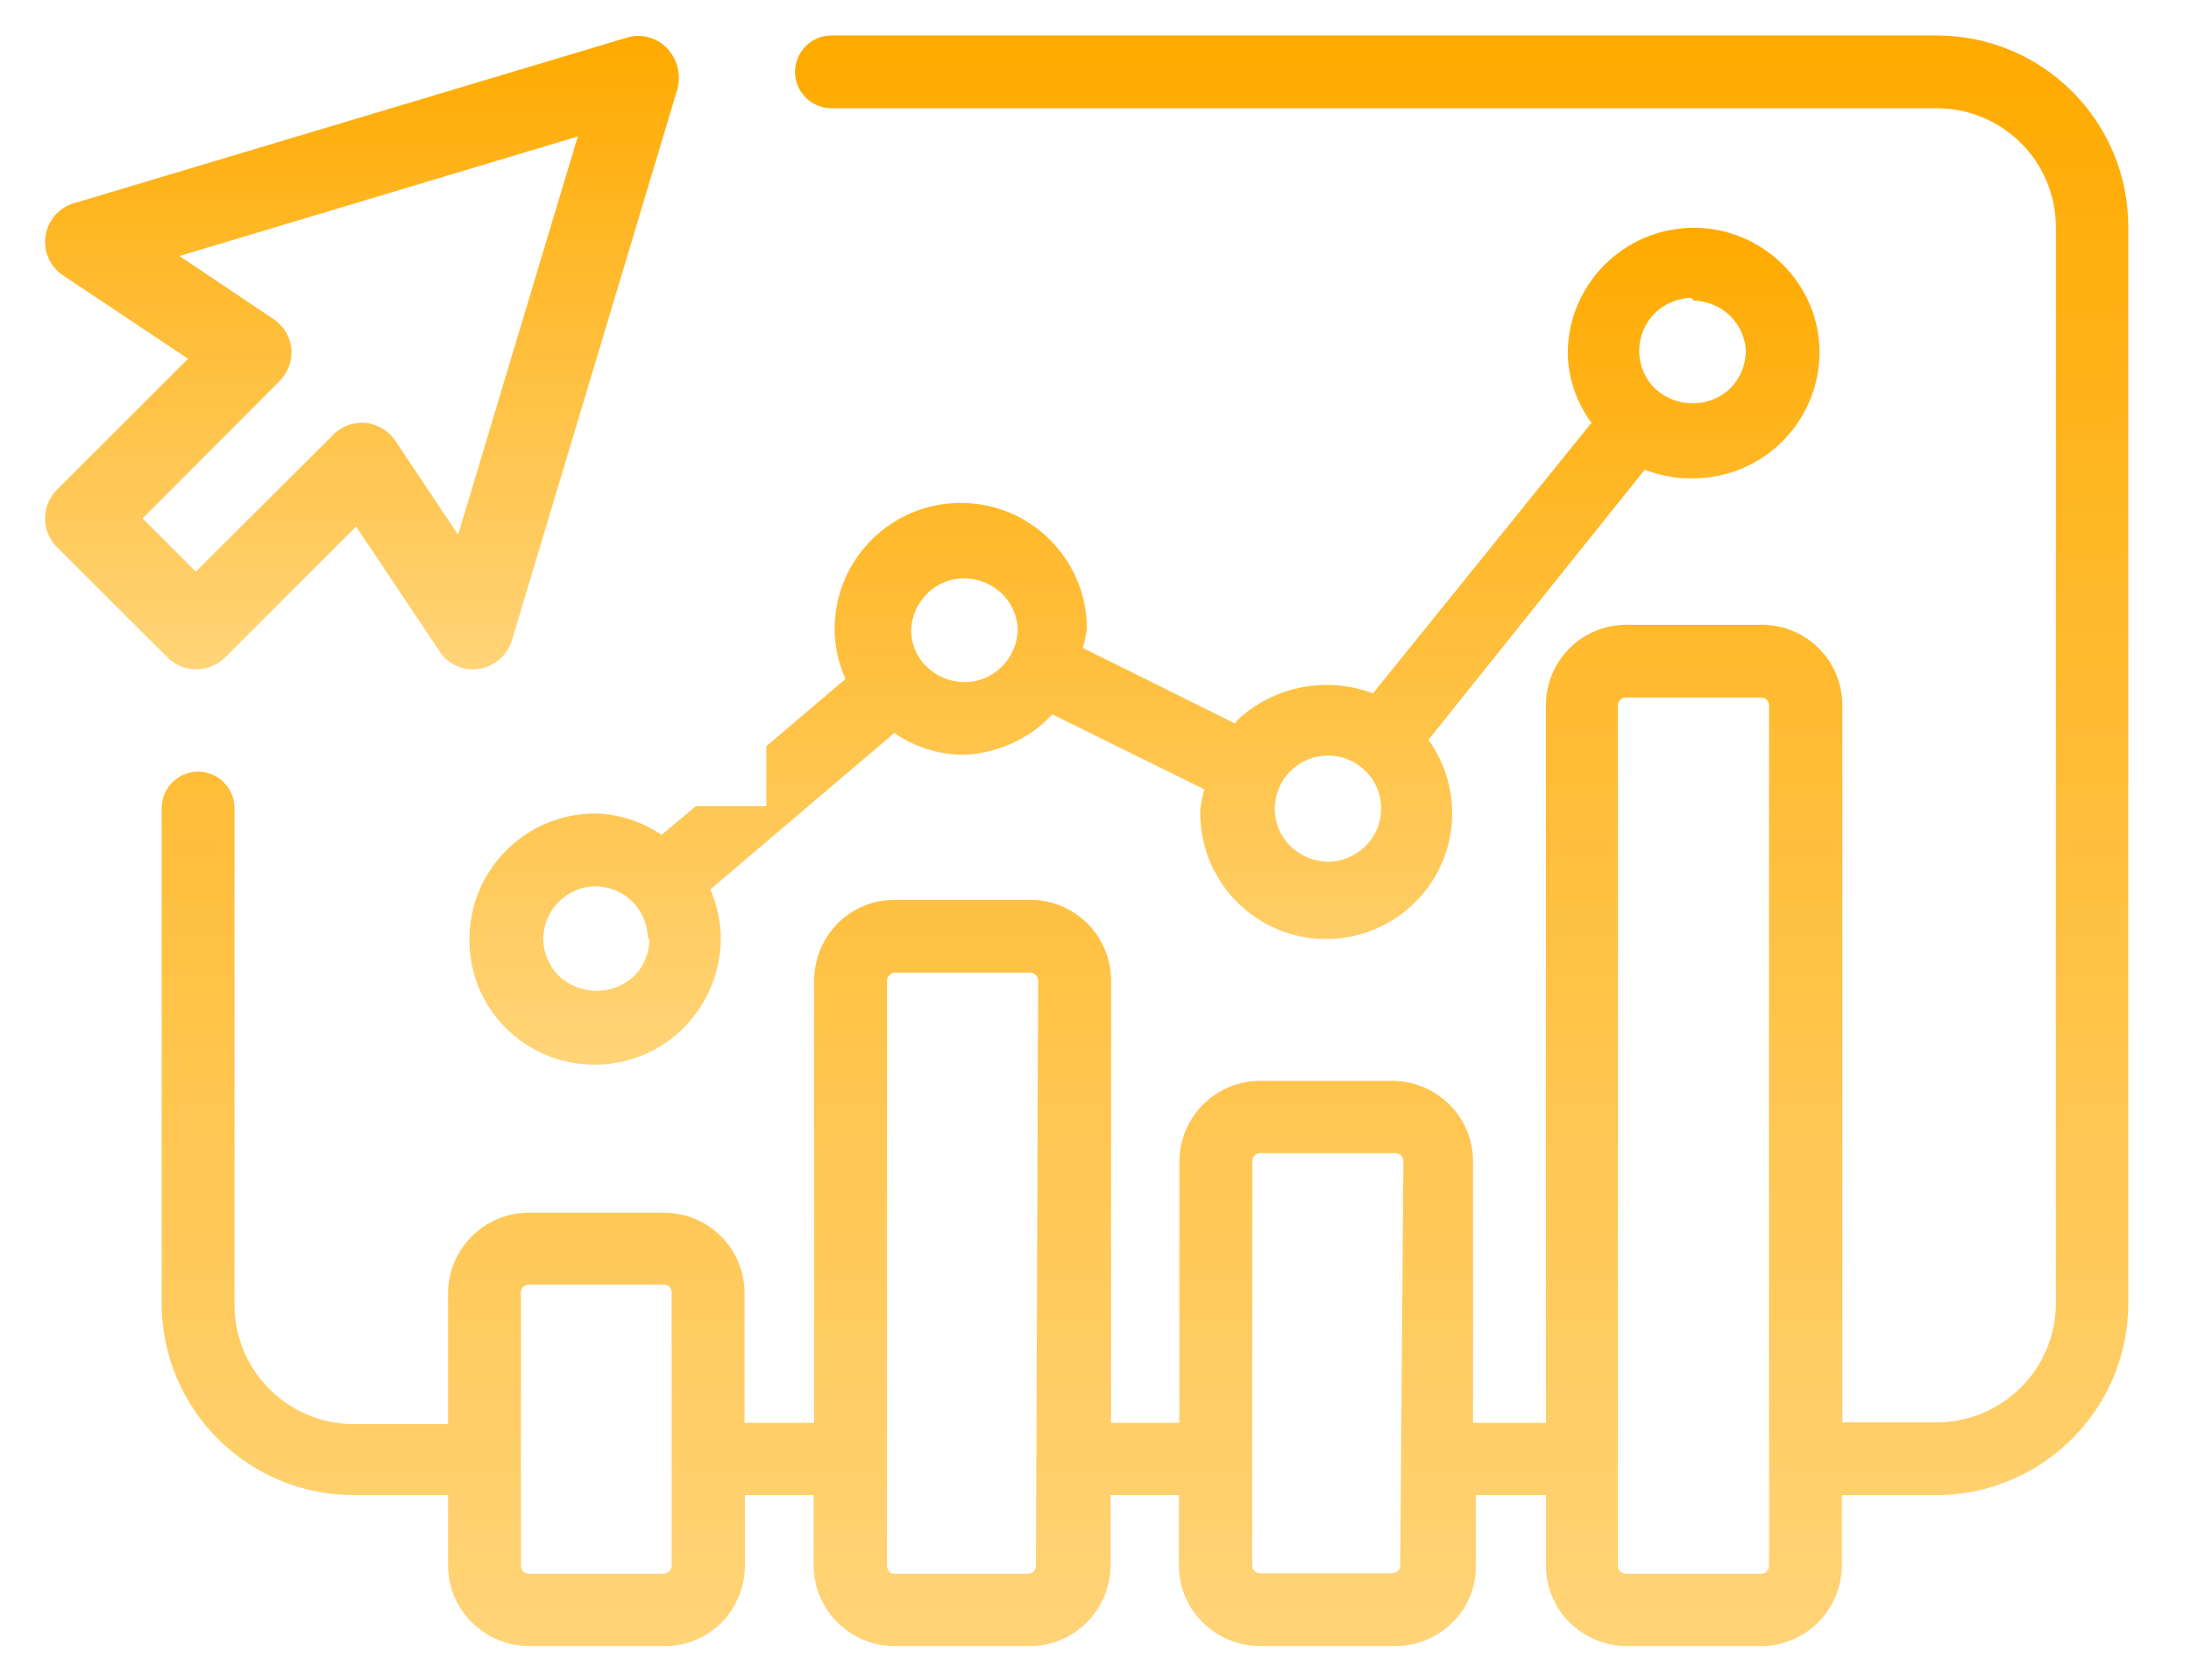<svg width="90" height="69" viewBox="0 0 90 69" fill="none" xmlns="http://www.w3.org/2000/svg">
<path d="M79.55 1.457H34.154C33.331 1.457 32.658 2.129 32.658 2.951C32.658 3.773 33.331 4.446 34.154 4.446H79.55C82.262 4.446 84.45 6.631 84.45 9.34V53.534C84.45 56.242 82.243 58.428 79.55 58.428H75.678V28.971C75.678 27.141 74.2 25.665 72.367 25.665H66.775C64.96 25.684 63.502 27.159 63.502 28.971V58.447H60.509V47.706C60.509 45.894 59.031 44.419 57.217 44.4H51.755C49.941 44.4 48.463 45.876 48.444 47.706V58.447H45.639V40.291C45.639 38.46 44.18 36.984 42.347 36.966H42.328H36.736C34.902 36.966 33.444 38.46 33.444 40.291V58.447H30.582V53.104C30.582 51.292 29.104 49.817 27.271 49.817H21.716C19.901 49.817 18.424 51.292 18.405 53.104V58.502H14.533C11.821 58.502 9.614 56.28 9.633 53.571V53.553V33.193C9.633 32.371 8.959 31.698 8.136 31.698C7.313 31.698 6.64 32.371 6.64 33.193V53.534C6.64 57.886 10.175 61.416 14.533 61.416H18.405V64.312C18.405 66.124 19.883 67.599 21.716 67.618H27.308C28.188 67.618 29.048 67.263 29.665 66.628C30.264 66.011 30.6 65.171 30.6 64.312V61.416H33.425V64.312C33.425 66.124 34.902 67.599 36.717 67.618H42.309C44.124 67.618 45.601 66.142 45.62 64.312V61.416H48.426V64.312C48.426 66.124 49.903 67.599 51.736 67.618H57.329C58.208 67.618 59.05 67.263 59.686 66.628C60.303 66.011 60.64 65.171 60.621 64.312V61.416H63.502V64.312C63.502 66.124 64.96 67.581 66.775 67.618H72.349C74.163 67.618 75.641 66.142 75.659 64.312V61.416H79.531C83.889 61.416 87.424 57.886 87.424 53.534V9.358C87.443 4.987 83.908 1.457 79.55 1.457ZM27.589 64.33C27.589 64.405 27.552 64.48 27.495 64.536C27.439 64.592 27.365 64.629 27.271 64.648H21.716C21.547 64.648 21.398 64.499 21.398 64.33V53.086C21.398 52.917 21.547 52.768 21.716 52.768H27.308C27.477 52.787 27.589 52.917 27.589 53.086V64.33ZM42.553 64.33C42.553 64.499 42.403 64.648 42.235 64.648H36.736C36.567 64.648 36.436 64.499 36.436 64.33V40.291C36.436 40.122 36.567 39.973 36.736 39.954H42.328C42.496 39.954 42.646 40.104 42.646 40.291L42.553 64.33ZM57.647 47.687L57.516 64.312C57.516 64.386 57.497 64.461 57.441 64.517C57.385 64.573 57.31 64.611 57.217 64.629H51.755C51.587 64.629 51.437 64.48 51.437 64.312V47.687C51.437 47.519 51.587 47.37 51.755 47.37H57.348C57.516 47.389 57.647 47.519 57.647 47.687ZM72.667 64.33C72.667 64.499 72.517 64.648 72.349 64.648H66.775C66.606 64.648 66.457 64.499 66.457 64.33V28.971C66.457 28.803 66.606 28.654 66.775 28.654H72.349C72.517 28.654 72.667 28.803 72.667 28.971V64.33Z" fill="url(#paint0_linear_54_15)"/>
<path d="M69.58 9.358C66.719 9.358 64.399 11.674 64.399 14.532C64.418 15.56 64.773 16.549 65.372 17.371L56.394 28.485C54.486 27.757 52.316 28.186 50.82 29.587C50.801 29.643 50.764 29.681 50.726 29.718L44.479 26.617C44.554 26.356 44.61 26.095 44.647 25.833C44.647 22.975 42.328 20.659 39.466 20.659C36.605 20.659 34.285 22.975 34.285 25.833C34.285 26.543 34.435 27.253 34.734 27.888L31.48 30.652V33.118H28.58L27.177 34.294C26.373 33.753 25.419 33.435 24.447 33.417C21.604 33.417 19.284 35.733 19.284 38.572C19.265 39.954 19.808 41.262 20.781 42.233C22.801 44.25 26.093 44.232 28.094 42.214C29.048 41.243 29.59 39.954 29.609 38.591C29.609 37.881 29.459 37.19 29.179 36.536L36.736 30.11C37.54 30.671 38.475 30.97 39.466 31.007C40.888 30.988 42.253 30.391 43.226 29.345L49.473 32.427C49.398 32.688 49.342 32.968 49.305 33.23C49.211 36.088 51.456 38.479 54.299 38.572C57.161 38.665 59.555 36.424 59.648 33.585C59.686 32.445 59.349 31.325 58.676 30.391L67.56 19.295C68.196 19.538 68.888 19.669 69.562 19.65C72.423 19.632 74.724 17.334 74.743 14.476C74.743 11.674 72.424 9.358 69.58 9.358ZM26.055 40.085C25.195 40.907 23.829 40.907 22.95 40.085C22.558 39.693 22.333 39.151 22.314 38.591C22.314 37.395 23.268 36.424 24.465 36.405H24.484C25.045 36.424 25.588 36.648 25.98 37.04C26.373 37.433 26.598 37.974 26.616 38.535L26.672 38.591C26.672 39.151 26.448 39.693 26.055 40.085ZM39.597 28.018C39.578 28.018 39.578 28.018 39.56 28.018C38.999 28 38.456 27.776 38.063 27.383C37.652 26.991 37.428 26.449 37.428 25.889C37.465 24.694 38.456 23.722 39.672 23.76C40.233 23.778 40.757 24.002 41.168 24.395C41.561 24.787 41.804 25.329 41.804 25.889C41.767 27.066 40.794 28.037 39.597 28.018ZM54.505 35.397C53.944 35.378 53.42 35.154 53.008 34.761C52.148 33.902 52.148 32.539 53.008 31.68C53.869 30.82 55.234 30.82 56.094 31.68C56.525 32.109 56.749 32.669 56.73 33.267C56.712 34.463 55.702 35.415 54.505 35.397ZM71.077 15.952C70.216 16.774 68.851 16.774 67.972 15.952C67.111 15.093 67.13 13.71 67.972 12.87C68.365 12.477 68.907 12.253 69.468 12.235L69.58 12.347C70.141 12.366 70.684 12.59 71.077 12.982C71.469 13.374 71.713 13.916 71.713 14.476C71.694 15.018 71.469 15.56 71.077 15.952Z" fill="url(#paint1_linear_54_15)"/>
<path d="M27.383 1.961C26.953 1.532 26.317 1.364 25.737 1.55L3.03 8.35C2.413 8.536 1.964 9.059 1.87 9.694C1.777 10.329 2.057 10.965 2.6 11.319L7.725 14.738L2.338 20.117C2.02 20.435 1.852 20.846 1.852 21.294C1.852 21.742 2.02 22.153 2.338 22.471L6.883 27.01C7.201 27.327 7.613 27.495 8.062 27.495C8.511 27.495 8.922 27.327 9.24 27.01L14.627 21.63L18.05 26.748C18.349 27.215 18.873 27.495 19.434 27.495C19.509 27.495 19.602 27.495 19.677 27.477C20.313 27.383 20.837 26.916 21.024 26.319L27.832 3.642C27.982 3.026 27.814 2.41 27.383 1.961ZM11.485 15.653C11.84 15.298 12.008 14.812 11.971 14.327C11.915 13.822 11.653 13.393 11.241 13.113L7.37 10.516L23.736 5.604L18.817 21.966L16.235 18.1C15.955 17.689 15.506 17.427 15.02 17.371C14.515 17.334 14.028 17.502 13.692 17.857L8.043 23.48L5.854 21.294L11.485 15.653Z" fill="url(#paint2_linear_54_15)"/>
<defs>
<linearGradient id="paint0_linear_54_15" x1="47.032" y1="1.457" x2="47.032" y2="67.618" gradientUnits="userSpaceOnUse">
<stop stop-color="#FFAA00"/>
<stop offset="1" stop-color="#FFD478"/>
</linearGradient>
<linearGradient id="paint1_linear_54_15" x1="47.013" y1="9.358" x2="47.013" y2="43.737" gradientUnits="userSpaceOnUse">
<stop stop-color="#FFAA00"/>
<stop offset="1" stop-color="#FFD478"/>
</linearGradient>
<linearGradient id="paint2_linear_54_15" x1="14.869" y1="1.475" x2="14.869" y2="27.495" gradientUnits="userSpaceOnUse">
<stop stop-color="#FFAA00"/>
<stop offset="1" stop-color="#FFD478"/>
</linearGradient>
</defs>
</svg>
